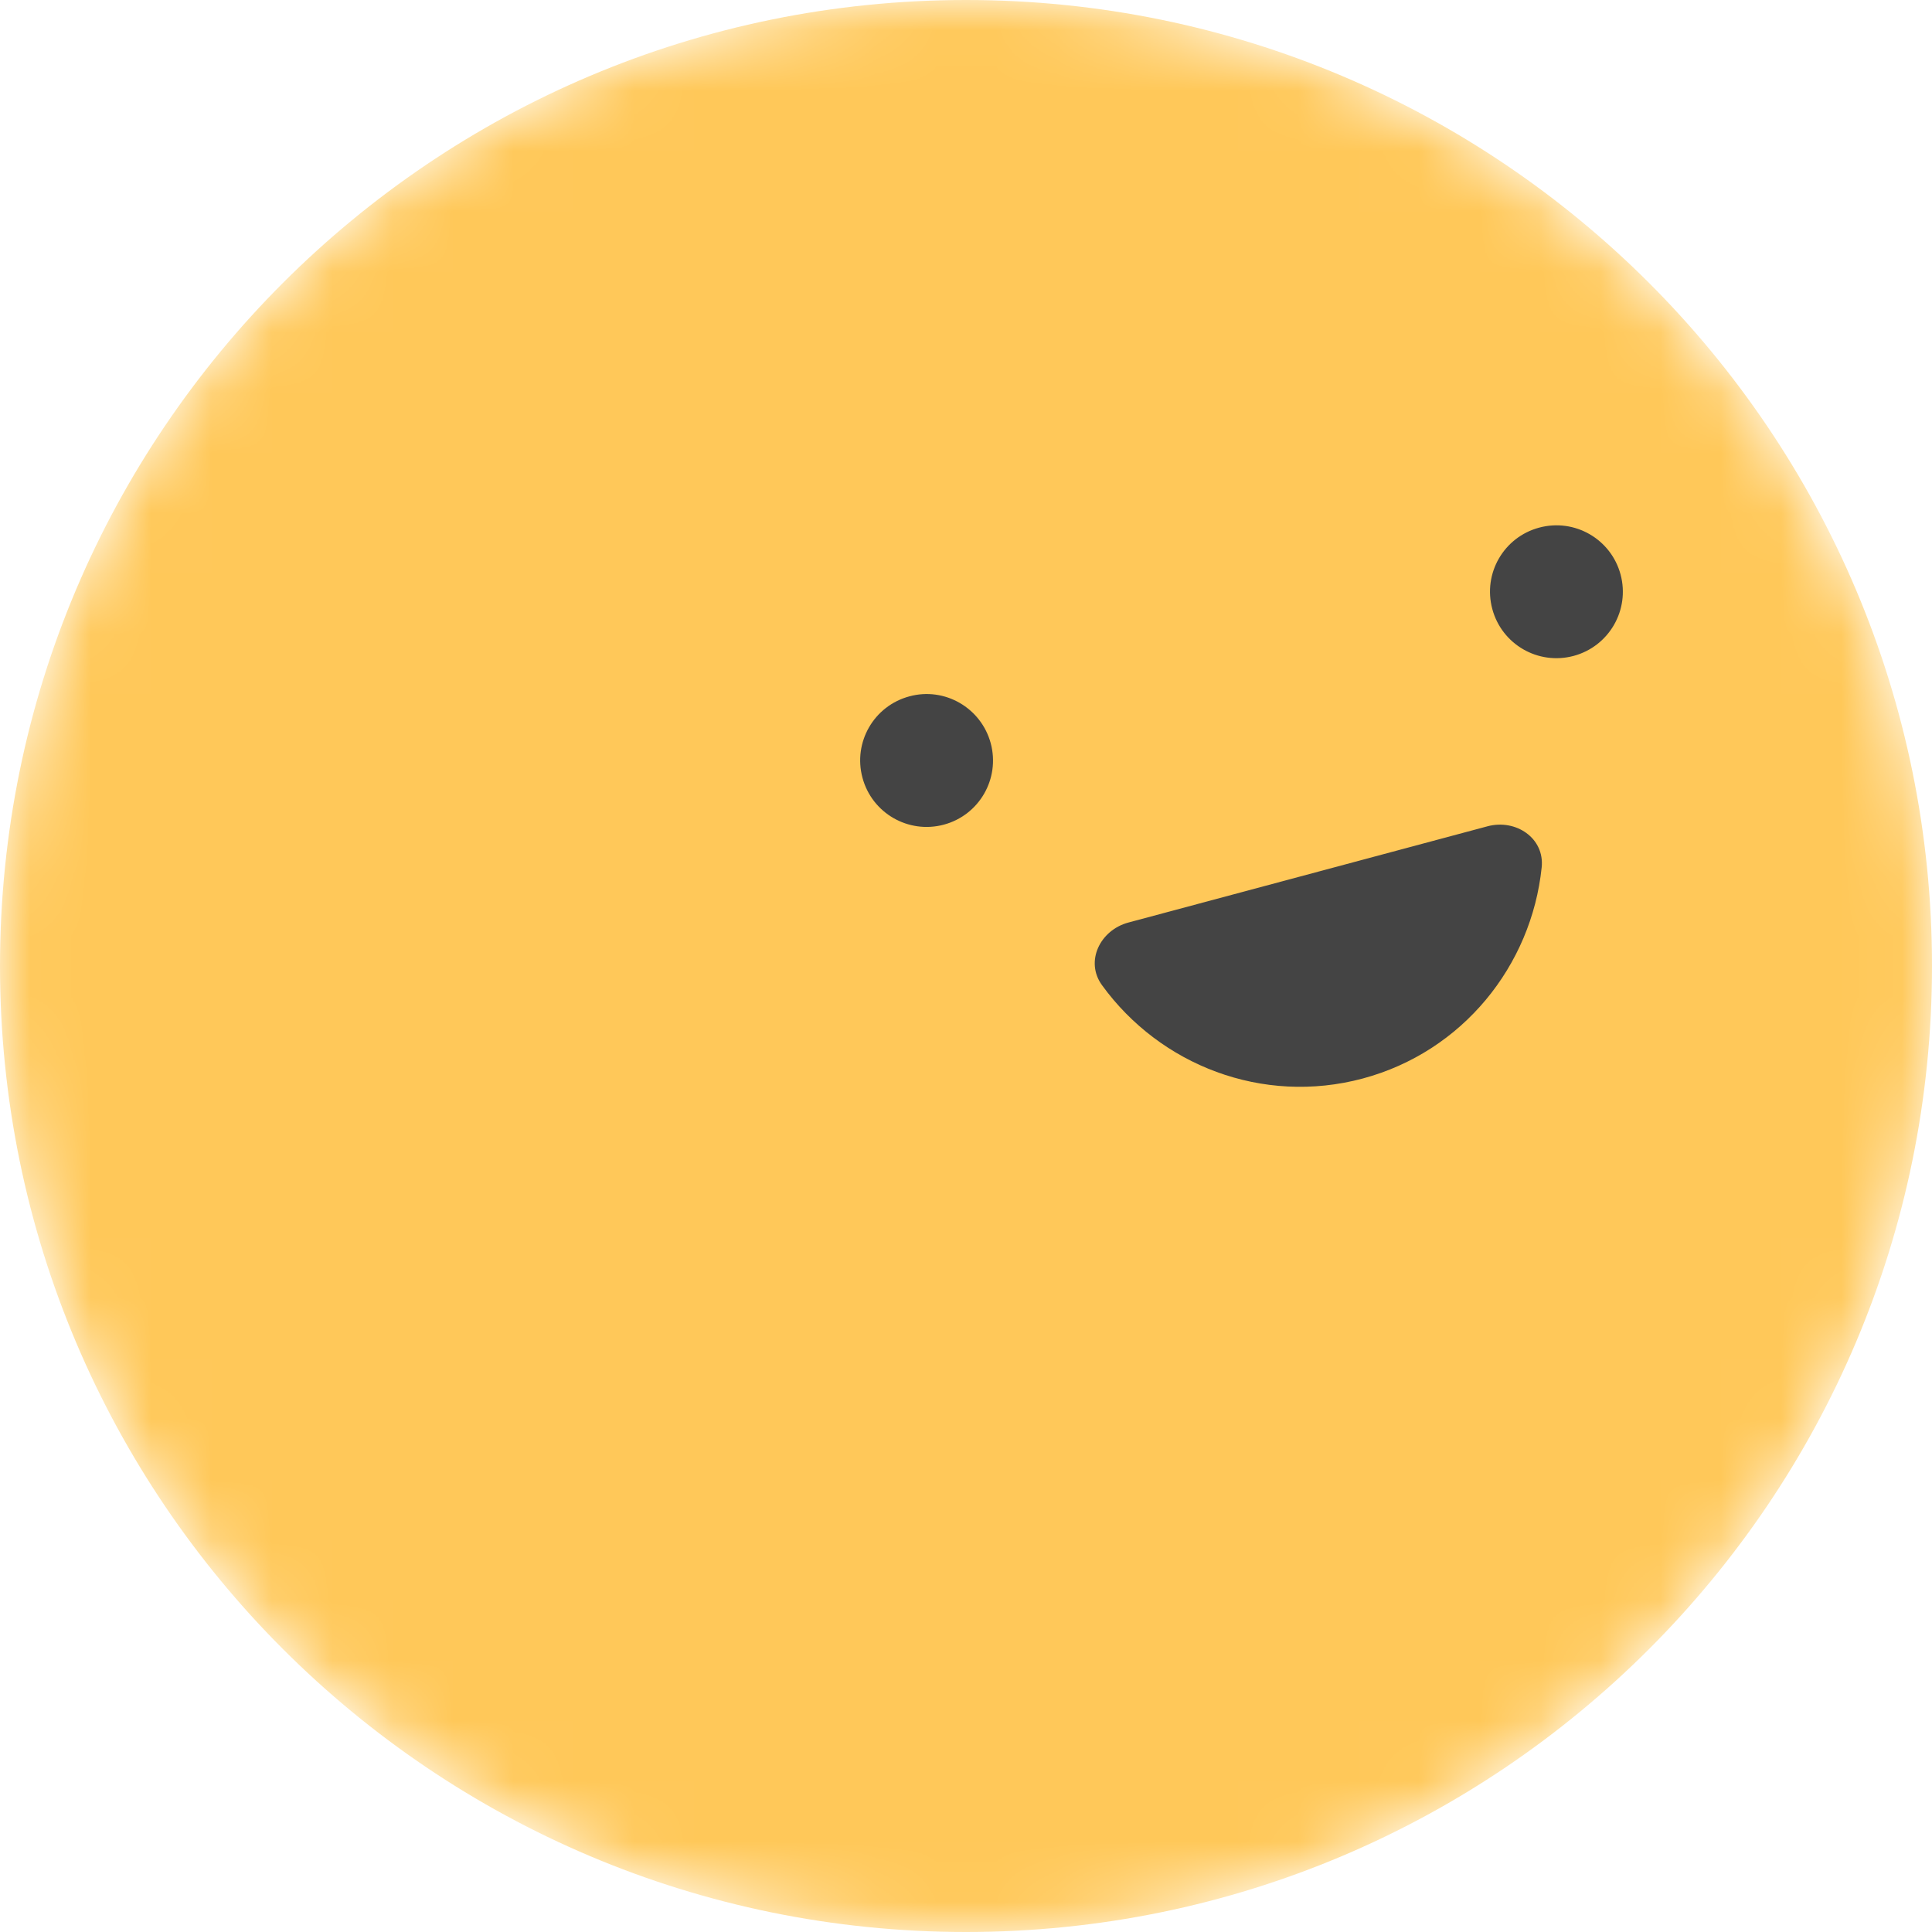 <svg width="32" height="32" viewBox="0 0 32 32" fill="none" xmlns="http://www.w3.org/2000/svg">
<g clip-path="url(#clip0_6357_78998)">
<mask id="mask0_6357_78998" style="mask-type:alpha" maskUnits="userSpaceOnUse" x="0" y="0" width="32" height="32">
<path d="M16 32C24.836 32 32 24.836 32 16C32 7.163 24.836 0 16 0C7.163 0 0 7.163 0 16C0 24.836 7.163 32 16 32Z" fill="#515D7D"/>
</mask>
<g mask="url(#mask0_6357_78998)">
<path d="M16 32C24.836 32 32 24.836 32 16C32 7.163 24.836 0 16 0C7.163 0 0 7.163 0 16C0 24.836 7.163 32 16 32Z" fill="#FFC859"/>
<path d="M16.41 12.312C16.567 12.899 16.219 13.502 15.632 13.659C15.045 13.816 14.442 13.468 14.285 12.881C14.127 12.294 14.475 11.691 15.062 11.534C15.646 11.374 16.252 11.724 16.41 12.312Z" fill="#444444"/>
<path d="M26.842 9.516C26.999 10.104 26.651 10.706 26.064 10.864C25.476 11.021 24.874 10.673 24.717 10.086C24.559 9.498 24.907 8.896 25.494 8.739C26.082 8.581 26.684 8.929 26.842 9.516Z" fill="#444444"/>
<path d="M18.69 15.28C18.22 15.406 17.967 15.925 18.253 16.318C19.213 17.642 20.91 18.308 22.57 17.864C24.229 17.419 25.366 15.993 25.535 14.367C25.586 13.883 25.108 13.56 24.638 13.686L18.69 15.28Z" fill="#444444"/>
</g>
</g>
<defs>
<clipPath id="clip0_6357_78998">
<rect width="32" height="32" fill="white"/>
</clipPath>
</defs>
</svg>
